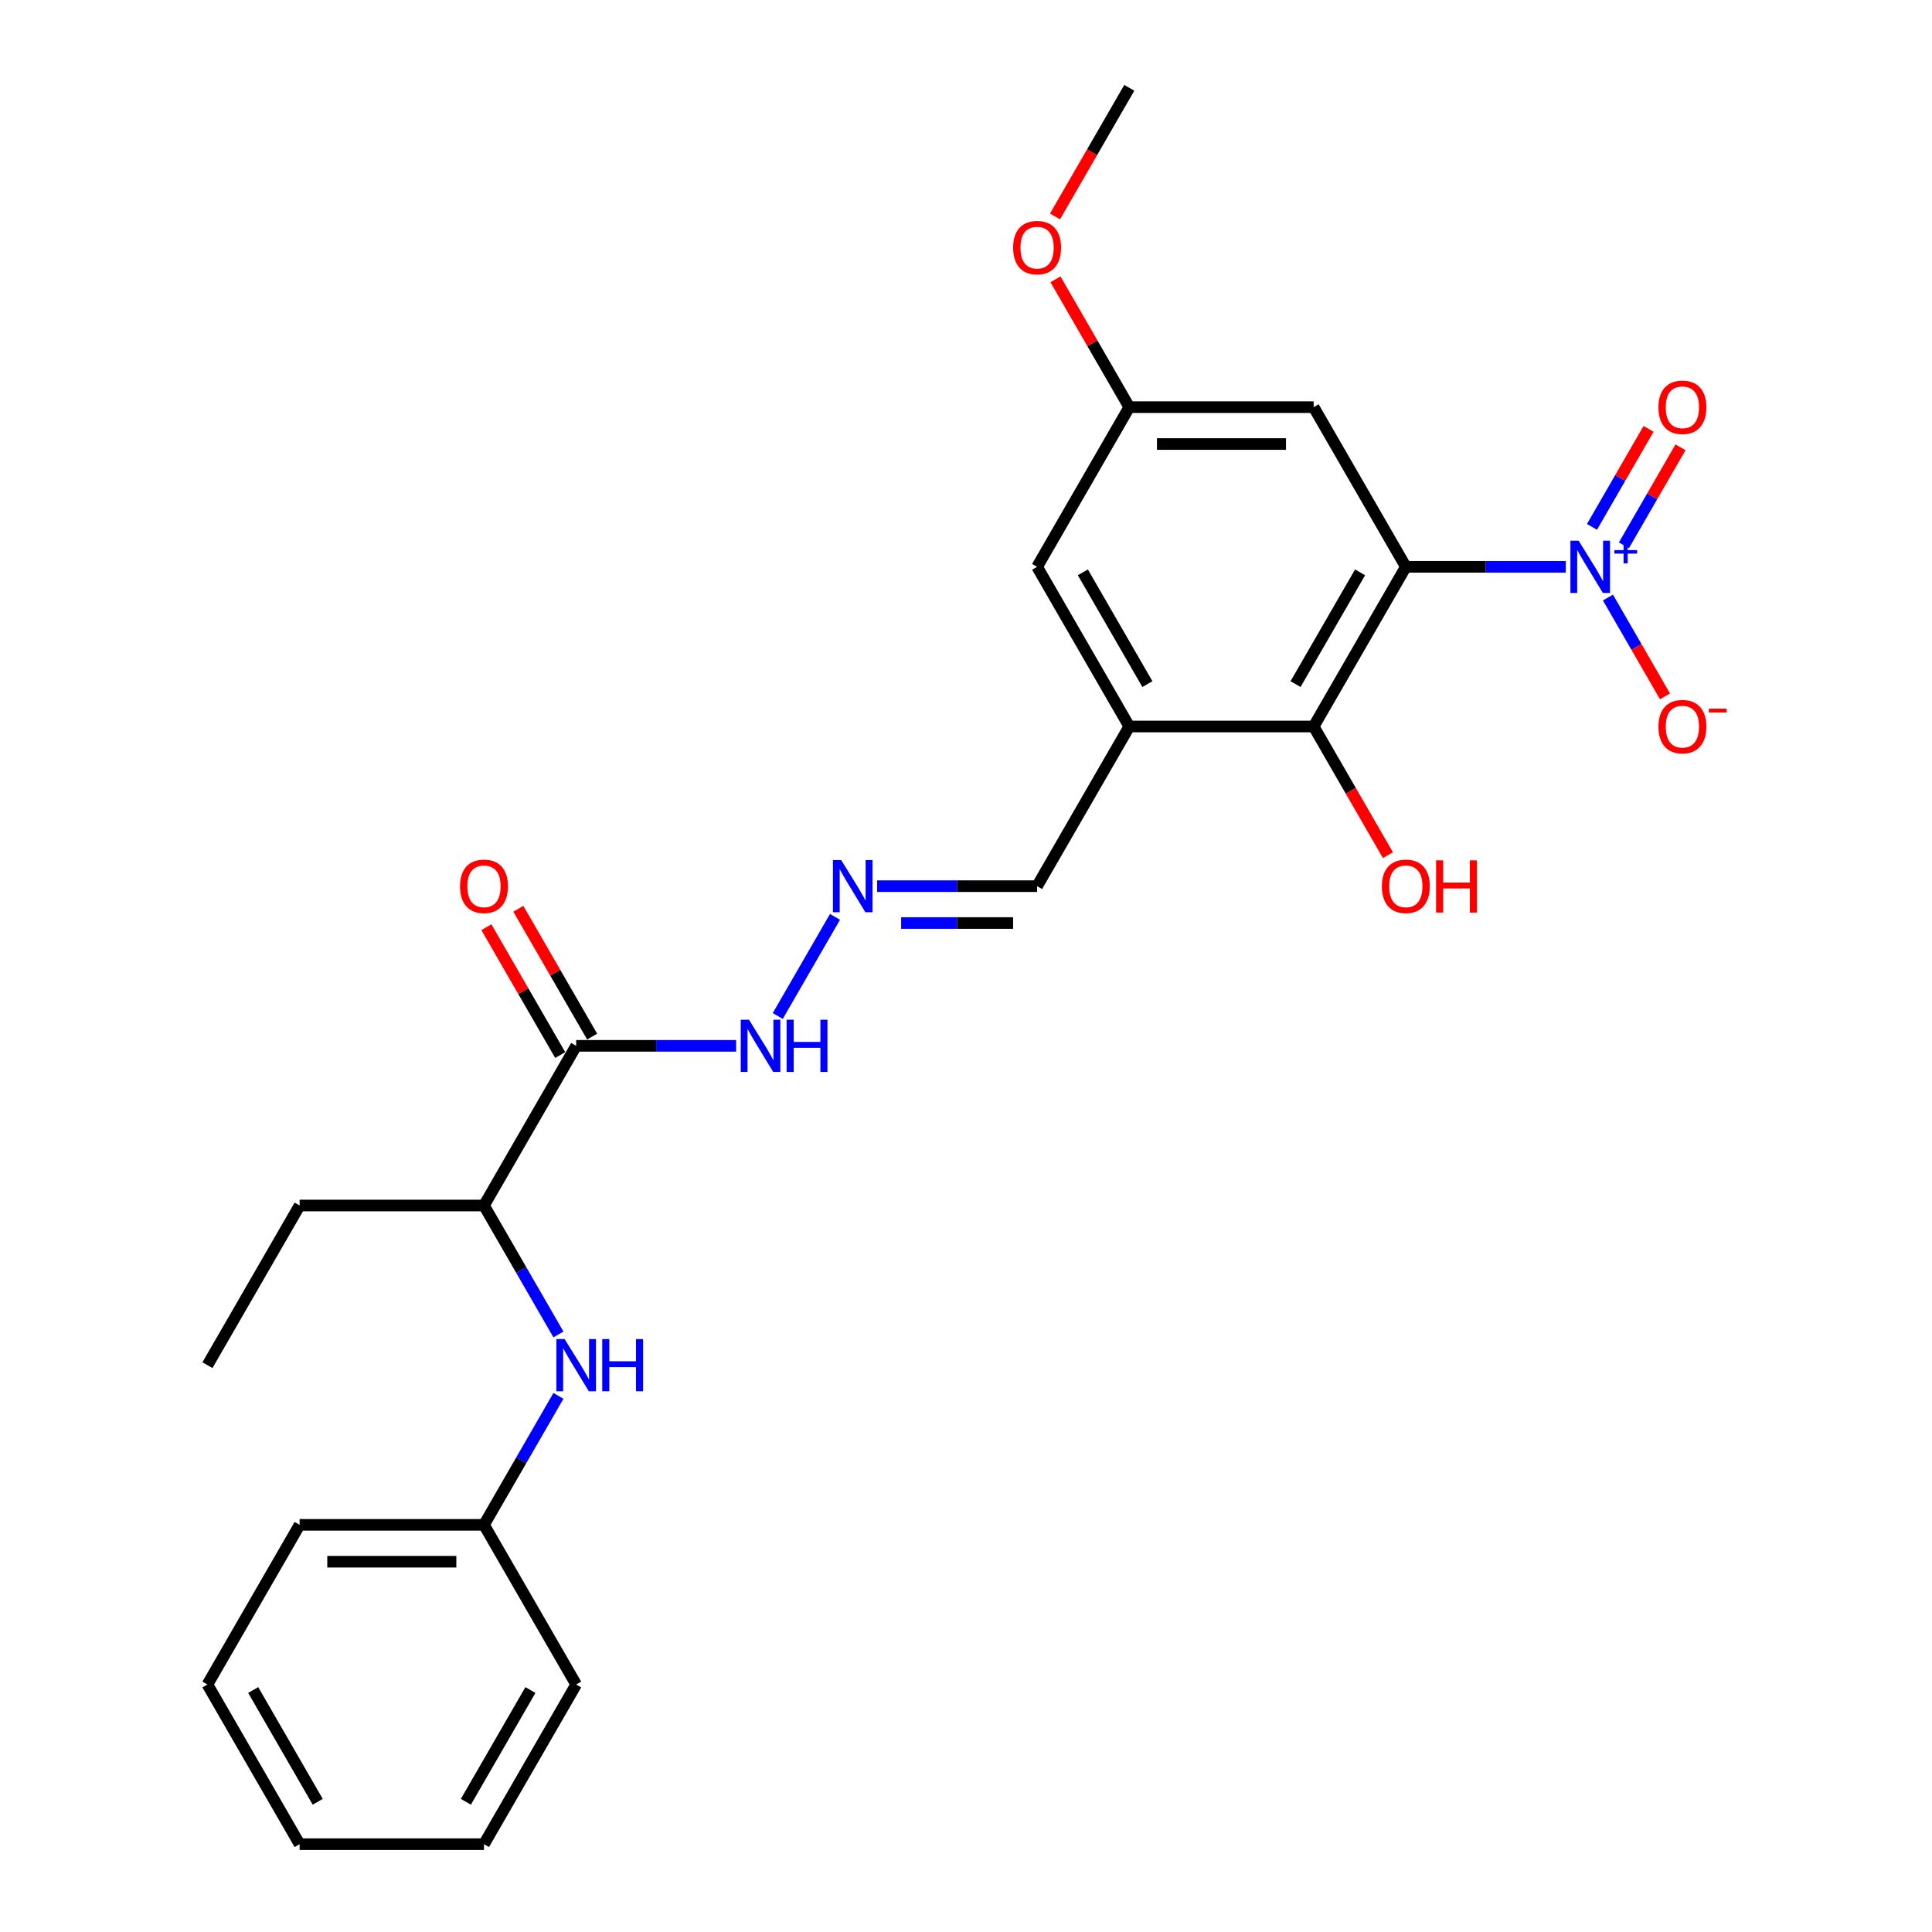 <?xml version='1.0' encoding='iso-8859-1'?>
<svg version='1.1' baseProfile='full'
              xmlns='http://www.w3.org/2000/svg'
                      xmlns:rdkit='http://www.rdkit.org/xml'
                      xmlns:xlink='http://www.w3.org/1999/xlink'
                  xml:space='preserve'
width='1000px' height='1000px' viewBox='0 0 1000 1000'>
<!-- END OF HEADER -->
<rect style='opacity:1.0;fill:#FFFFFF;stroke:none' width='1000' height='1000' x='0' y='0'> </rect>
<path class='bond-0' d='M 727.661,293.388 L 769.059,293.388' style='fill:none;fill-rule:evenodd;stroke:#000000;stroke-width:6px;stroke-linecap:butt;stroke-linejoin:miter;stroke-opacity:1' />
<path class='bond-0' d='M 769.059,293.388 L 810.456,293.388' style='fill:none;fill-rule:evenodd;stroke:#0000FF;stroke-width:6px;stroke-linecap:butt;stroke-linejoin:miter;stroke-opacity:1' />
<path class='bond-1' d='M 727.661,293.388 L 679.947,376.033' style='fill:none;fill-rule:evenodd;stroke:#000000;stroke-width:6px;stroke-linecap:butt;stroke-linejoin:miter;stroke-opacity:1' />
<path class='bond-1' d='M 703.975,296.242 L 670.575,354.093' style='fill:none;fill-rule:evenodd;stroke:#000000;stroke-width:6px;stroke-linecap:butt;stroke-linejoin:miter;stroke-opacity:1' />
<path class='bond-4' d='M 727.661,293.388 L 679.947,210.744' style='fill:none;fill-rule:evenodd;stroke:#000000;stroke-width:6px;stroke-linecap:butt;stroke-linejoin:miter;stroke-opacity:1' />
<path class='bond-7' d='M 832.27,309.287 L 847.037,334.864' style='fill:none;fill-rule:evenodd;stroke:#0000FF;stroke-width:6px;stroke-linecap:butt;stroke-linejoin:miter;stroke-opacity:1' />
<path class='bond-7' d='M 847.037,334.864 L 861.804,360.441' style='fill:none;fill-rule:evenodd;stroke:#FF0000;stroke-width:6px;stroke-linecap:butt;stroke-linejoin:miter;stroke-opacity:1' />
<path class='bond-9' d='M 840.535,282.261 L 855.18,256.894' style='fill:none;fill-rule:evenodd;stroke:#0000FF;stroke-width:6px;stroke-linecap:butt;stroke-linejoin:miter;stroke-opacity:1' />
<path class='bond-9' d='M 855.18,256.894 L 869.826,231.528' style='fill:none;fill-rule:evenodd;stroke:#FF0000;stroke-width:6px;stroke-linecap:butt;stroke-linejoin:miter;stroke-opacity:1' />
<path class='bond-9' d='M 824.006,272.718 L 838.651,247.351' style='fill:none;fill-rule:evenodd;stroke:#0000FF;stroke-width:6px;stroke-linecap:butt;stroke-linejoin:miter;stroke-opacity:1' />
<path class='bond-9' d='M 838.651,247.351 L 853.297,221.985' style='fill:none;fill-rule:evenodd;stroke:#FF0000;stroke-width:6px;stroke-linecap:butt;stroke-linejoin:miter;stroke-opacity:1' />
<path class='bond-2' d='M 679.947,376.033 L 584.517,376.033' style='fill:none;fill-rule:evenodd;stroke:#000000;stroke-width:6px;stroke-linecap:butt;stroke-linejoin:miter;stroke-opacity:1' />
<path class='bond-15' d='M 679.947,376.033 L 699.17,409.33' style='fill:none;fill-rule:evenodd;stroke:#000000;stroke-width:6px;stroke-linecap:butt;stroke-linejoin:miter;stroke-opacity:1' />
<path class='bond-15' d='M 699.17,409.33 L 718.394,442.626' style='fill:none;fill-rule:evenodd;stroke:#FF0000;stroke-width:6px;stroke-linecap:butt;stroke-linejoin:miter;stroke-opacity:1' />
<path class='bond-14' d='M 584.517,376.033 L 536.802,458.678' style='fill:none;fill-rule:evenodd;stroke:#000000;stroke-width:6px;stroke-linecap:butt;stroke-linejoin:miter;stroke-opacity:1' />
<path class='bond-26' d='M 584.517,376.033 L 536.802,293.388' style='fill:none;fill-rule:evenodd;stroke:#000000;stroke-width:6px;stroke-linecap:butt;stroke-linejoin:miter;stroke-opacity:1' />
<path class='bond-26' d='M 593.888,354.093 L 560.488,296.242' style='fill:none;fill-rule:evenodd;stroke:#000000;stroke-width:6px;stroke-linecap:butt;stroke-linejoin:miter;stroke-opacity:1' />
<path class='bond-3' d='M 298.227,541.322 L 339.625,541.322' style='fill:none;fill-rule:evenodd;stroke:#000000;stroke-width:6px;stroke-linecap:butt;stroke-linejoin:miter;stroke-opacity:1' />
<path class='bond-3' d='M 339.625,541.322 L 381.022,541.322' style='fill:none;fill-rule:evenodd;stroke:#0000FF;stroke-width:6px;stroke-linecap:butt;stroke-linejoin:miter;stroke-opacity:1' />
<path class='bond-8' d='M 298.227,541.322 L 250.512,623.967' style='fill:none;fill-rule:evenodd;stroke:#000000;stroke-width:6px;stroke-linecap:butt;stroke-linejoin:miter;stroke-opacity:1' />
<path class='bond-13' d='M 306.492,536.551 L 287.389,503.464' style='fill:none;fill-rule:evenodd;stroke:#000000;stroke-width:6px;stroke-linecap:butt;stroke-linejoin:miter;stroke-opacity:1' />
<path class='bond-13' d='M 287.389,503.464 L 268.287,470.377' style='fill:none;fill-rule:evenodd;stroke:#FF0000;stroke-width:6px;stroke-linecap:butt;stroke-linejoin:miter;stroke-opacity:1' />
<path class='bond-13' d='M 289.963,546.094 L 270.86,513.007' style='fill:none;fill-rule:evenodd;stroke:#000000;stroke-width:6px;stroke-linecap:butt;stroke-linejoin:miter;stroke-opacity:1' />
<path class='bond-13' d='M 270.86,513.007 L 251.758,479.92' style='fill:none;fill-rule:evenodd;stroke:#FF0000;stroke-width:6px;stroke-linecap:butt;stroke-linejoin:miter;stroke-opacity:1' />
<path class='bond-12' d='M 679.947,210.744 L 584.517,210.744' style='fill:none;fill-rule:evenodd;stroke:#000000;stroke-width:6px;stroke-linecap:butt;stroke-linejoin:miter;stroke-opacity:1' />
<path class='bond-12' d='M 665.632,229.83 L 598.831,229.83' style='fill:none;fill-rule:evenodd;stroke:#000000;stroke-width:6px;stroke-linecap:butt;stroke-linejoin:miter;stroke-opacity:1' />
<path class='bond-5' d='M 289.048,690.713 L 269.78,657.34' style='fill:none;fill-rule:evenodd;stroke:#0000FF;stroke-width:6px;stroke-linecap:butt;stroke-linejoin:miter;stroke-opacity:1' />
<path class='bond-5' d='M 269.78,657.34 L 250.512,623.967' style='fill:none;fill-rule:evenodd;stroke:#000000;stroke-width:6px;stroke-linecap:butt;stroke-linejoin:miter;stroke-opacity:1' />
<path class='bond-16' d='M 289.048,722.51 L 269.78,755.883' style='fill:none;fill-rule:evenodd;stroke:#0000FF;stroke-width:6px;stroke-linecap:butt;stroke-linejoin:miter;stroke-opacity:1' />
<path class='bond-16' d='M 269.78,755.883 L 250.512,789.256' style='fill:none;fill-rule:evenodd;stroke:#000000;stroke-width:6px;stroke-linecap:butt;stroke-linejoin:miter;stroke-opacity:1' />
<path class='bond-6' d='M 454.007,458.678 L 495.404,458.678' style='fill:none;fill-rule:evenodd;stroke:#0000FF;stroke-width:6px;stroke-linecap:butt;stroke-linejoin:miter;stroke-opacity:1' />
<path class='bond-6' d='M 495.404,458.678 L 536.802,458.678' style='fill:none;fill-rule:evenodd;stroke:#000000;stroke-width:6px;stroke-linecap:butt;stroke-linejoin:miter;stroke-opacity:1' />
<path class='bond-6' d='M 466.426,477.764 L 495.404,477.764' style='fill:none;fill-rule:evenodd;stroke:#0000FF;stroke-width:6px;stroke-linecap:butt;stroke-linejoin:miter;stroke-opacity:1' />
<path class='bond-6' d='M 495.404,477.764 L 524.383,477.764' style='fill:none;fill-rule:evenodd;stroke:#000000;stroke-width:6px;stroke-linecap:butt;stroke-linejoin:miter;stroke-opacity:1' />
<path class='bond-11' d='M 432.193,474.576 L 402.571,525.883' style='fill:none;fill-rule:evenodd;stroke:#0000FF;stroke-width:6px;stroke-linecap:butt;stroke-linejoin:miter;stroke-opacity:1' />
<path class='bond-18' d='M 250.512,623.967 L 155.083,623.967' style='fill:none;fill-rule:evenodd;stroke:#000000;stroke-width:6px;stroke-linecap:butt;stroke-linejoin:miter;stroke-opacity:1' />
<path class='bond-10' d='M 536.802,293.388 L 584.517,210.744' style='fill:none;fill-rule:evenodd;stroke:#000000;stroke-width:6px;stroke-linecap:butt;stroke-linejoin:miter;stroke-opacity:1' />
<path class='bond-17' d='M 584.517,210.744 L 565.414,177.657' style='fill:none;fill-rule:evenodd;stroke:#000000;stroke-width:6px;stroke-linecap:butt;stroke-linejoin:miter;stroke-opacity:1' />
<path class='bond-17' d='M 565.414,177.657 L 546.311,144.57' style='fill:none;fill-rule:evenodd;stroke:#FF0000;stroke-width:6px;stroke-linecap:butt;stroke-linejoin:miter;stroke-opacity:1' />
<path class='bond-19' d='M 250.512,789.256 L 155.083,789.256' style='fill:none;fill-rule:evenodd;stroke:#000000;stroke-width:6px;stroke-linecap:butt;stroke-linejoin:miter;stroke-opacity:1' />
<path class='bond-19' d='M 236.198,808.342 L 169.397,808.342' style='fill:none;fill-rule:evenodd;stroke:#000000;stroke-width:6px;stroke-linecap:butt;stroke-linejoin:miter;stroke-opacity:1' />
<path class='bond-20' d='M 250.512,789.256 L 298.227,871.901' style='fill:none;fill-rule:evenodd;stroke:#000000;stroke-width:6px;stroke-linecap:butt;stroke-linejoin:miter;stroke-opacity:1' />
<path class='bond-21' d='M 546.069,112.048 L 565.293,78.751' style='fill:none;fill-rule:evenodd;stroke:#FF0000;stroke-width:6px;stroke-linecap:butt;stroke-linejoin:miter;stroke-opacity:1' />
<path class='bond-21' d='M 565.293,78.751 L 584.517,45.455' style='fill:none;fill-rule:evenodd;stroke:#000000;stroke-width:6px;stroke-linecap:butt;stroke-linejoin:miter;stroke-opacity:1' />
<path class='bond-22' d='M 155.083,623.967 L 107.368,706.612' style='fill:none;fill-rule:evenodd;stroke:#000000;stroke-width:6px;stroke-linecap:butt;stroke-linejoin:miter;stroke-opacity:1' />
<path class='bond-23' d='M 155.083,789.256 L 107.368,871.901' style='fill:none;fill-rule:evenodd;stroke:#000000;stroke-width:6px;stroke-linecap:butt;stroke-linejoin:miter;stroke-opacity:1' />
<path class='bond-24' d='M 298.227,871.901 L 250.512,954.545' style='fill:none;fill-rule:evenodd;stroke:#000000;stroke-width:6px;stroke-linecap:butt;stroke-linejoin:miter;stroke-opacity:1' />
<path class='bond-24' d='M 274.541,874.755 L 241.141,932.606' style='fill:none;fill-rule:evenodd;stroke:#000000;stroke-width:6px;stroke-linecap:butt;stroke-linejoin:miter;stroke-opacity:1' />
<path class='bond-27' d='M 107.368,871.901 L 155.083,954.545' style='fill:none;fill-rule:evenodd;stroke:#000000;stroke-width:6px;stroke-linecap:butt;stroke-linejoin:miter;stroke-opacity:1' />
<path class='bond-27' d='M 131.054,874.755 L 164.454,932.606' style='fill:none;fill-rule:evenodd;stroke:#000000;stroke-width:6px;stroke-linecap:butt;stroke-linejoin:miter;stroke-opacity:1' />
<path class='bond-25' d='M 250.512,954.545 L 155.083,954.545' style='fill:none;fill-rule:evenodd;stroke:#000000;stroke-width:6px;stroke-linecap:butt;stroke-linejoin:miter;stroke-opacity:1' />
<path  class='atom-1' d='M 817.117 279.876
L 825.973 294.19
Q 826.851 295.602, 828.263 298.16
Q 829.676 300.717, 829.752 300.87
L 829.752 279.876
L 833.34 279.876
L 833.34 306.901
L 829.638 306.901
L 820.133 291.251
Q 819.026 289.419, 817.843 287.319
Q 816.697 285.22, 816.354 284.571
L 816.354 306.901
L 812.842 306.901
L 812.842 279.876
L 817.117 279.876
' fill='#0000FF'/>
<path  class='atom-1' d='M 835.608 284.747
L 840.369 284.747
L 840.369 279.734
L 842.486 279.734
L 842.486 284.747
L 847.373 284.747
L 847.373 286.561
L 842.486 286.561
L 842.486 291.6
L 840.369 291.6
L 840.369 286.561
L 835.608 286.561
L 835.608 284.747
' fill='#0000FF'/>
<path  class='atom-6' d='M 292.253 693.099
L 301.109 707.413
Q 301.987 708.826, 303.4 711.383
Q 304.812 713.941, 304.888 714.093
L 304.888 693.099
L 308.476 693.099
L 308.476 720.124
L 304.774 720.124
L 295.269 704.474
Q 294.162 702.642, 292.979 700.542
Q 291.834 698.443, 291.49 697.794
L 291.49 720.124
L 287.978 720.124
L 287.978 693.099
L 292.253 693.099
' fill='#0000FF'/>
<path  class='atom-6' d='M 311.721 693.099
L 315.386 693.099
L 315.386 704.588
L 329.204 704.588
L 329.204 693.099
L 332.868 693.099
L 332.868 720.124
L 329.204 720.124
L 329.204 707.642
L 315.386 707.642
L 315.386 720.124
L 311.721 720.124
L 311.721 693.099
' fill='#0000FF'/>
<path  class='atom-7' d='M 435.398 445.165
L 444.254 459.479
Q 445.132 460.892, 446.544 463.449
Q 447.957 466.007, 448.033 466.159
L 448.033 445.165
L 451.621 445.165
L 451.621 472.191
L 447.918 472.191
L 438.414 456.54
Q 437.307 454.708, 436.123 452.608
Q 434.978 450.509, 434.635 449.86
L 434.635 472.191
L 431.123 472.191
L 431.123 445.165
L 435.398 445.165
' fill='#0000FF'/>
<path  class='atom-8' d='M 858.4 376.109
Q 858.4 369.62, 861.607 365.994
Q 864.813 362.368, 870.806 362.368
Q 876.799 362.368, 880.006 365.994
Q 883.212 369.62, 883.212 376.109
Q 883.212 382.675, 879.967 386.416
Q 876.723 390.118, 870.806 390.118
Q 864.851 390.118, 861.607 386.416
Q 858.4 382.713, 858.4 376.109
M 870.806 387.065
Q 874.929 387.065, 877.143 384.316
Q 879.395 381.53, 879.395 376.109
Q 879.395 370.804, 877.143 368.131
Q 874.929 365.421, 870.806 365.421
Q 866.684 365.421, 864.431 368.093
Q 862.217 370.765, 862.217 376.109
Q 862.217 381.568, 864.431 384.316
Q 866.684 387.065, 870.806 387.065
' fill='#FF0000'/>
<path  class='atom-8' d='M 884.472 366.779
L 893.718 366.779
L 893.718 368.794
L 884.472 368.794
L 884.472 366.779
' fill='#FF0000'/>
<path  class='atom-10' d='M 858.4 210.82
Q 858.4 204.331, 861.607 200.705
Q 864.813 197.078, 870.806 197.078
Q 876.799 197.078, 880.006 200.705
Q 883.212 204.331, 883.212 210.82
Q 883.212 217.386, 879.967 221.127
Q 876.723 224.829, 870.806 224.829
Q 864.851 224.829, 861.607 221.127
Q 858.4 217.424, 858.4 210.82
M 870.806 221.775
Q 874.929 221.775, 877.143 219.027
Q 879.395 216.241, 879.395 210.82
Q 879.395 205.514, 877.143 202.842
Q 874.929 200.132, 870.806 200.132
Q 866.684 200.132, 864.431 202.804
Q 862.217 205.476, 862.217 210.82
Q 862.217 216.279, 864.431 219.027
Q 866.684 221.775, 870.806 221.775
' fill='#FF0000'/>
<path  class='atom-12' d='M 387.683 527.809
L 396.539 542.124
Q 397.417 543.536, 398.829 546.094
Q 400.242 548.651, 400.318 548.804
L 400.318 527.809
L 403.906 527.809
L 403.906 554.835
L 400.204 554.835
L 390.699 539.185
Q 389.592 537.352, 388.408 535.253
Q 387.263 533.154, 386.92 532.505
L 386.92 554.835
L 383.408 554.835
L 383.408 527.809
L 387.683 527.809
' fill='#0000FF'/>
<path  class='atom-12' d='M 407.151 527.809
L 410.815 527.809
L 410.815 539.299
L 424.634 539.299
L 424.634 527.809
L 428.298 527.809
L 428.298 554.835
L 424.634 554.835
L 424.634 542.353
L 410.815 542.353
L 410.815 554.835
L 407.151 554.835
L 407.151 527.809
' fill='#0000FF'/>
<path  class='atom-14' d='M 238.107 458.754
Q 238.107 452.265, 241.313 448.638
Q 244.519 445.012, 250.512 445.012
Q 256.505 445.012, 259.712 448.638
Q 262.918 452.265, 262.918 458.754
Q 262.918 465.32, 259.674 469.06
Q 256.429 472.763, 250.512 472.763
Q 244.558 472.763, 241.313 469.06
Q 238.107 465.358, 238.107 458.754
M 250.512 469.709
Q 254.635 469.709, 256.849 466.961
Q 259.101 464.174, 259.101 458.754
Q 259.101 453.448, 256.849 450.776
Q 254.635 448.066, 250.512 448.066
Q 246.39 448.066, 244.138 450.738
Q 241.924 453.41, 241.924 458.754
Q 241.924 464.213, 244.138 466.961
Q 246.39 469.709, 250.512 469.709
' fill='#FF0000'/>
<path  class='atom-16' d='M 715.256 458.754
Q 715.256 452.265, 718.462 448.638
Q 721.668 445.012, 727.661 445.012
Q 733.654 445.012, 736.861 448.638
Q 740.067 452.265, 740.067 458.754
Q 740.067 465.32, 736.823 469.06
Q 733.578 472.763, 727.661 472.763
Q 721.707 472.763, 718.462 469.06
Q 715.256 465.358, 715.256 458.754
M 727.661 469.709
Q 731.784 469.709, 733.998 466.961
Q 736.25 464.174, 736.25 458.754
Q 736.25 453.448, 733.998 450.776
Q 731.784 448.066, 727.661 448.066
Q 723.539 448.066, 721.287 450.738
Q 719.073 453.41, 719.073 458.754
Q 719.073 464.213, 721.287 466.961
Q 723.539 469.709, 727.661 469.709
' fill='#FF0000'/>
<path  class='atom-16' d='M 743.312 445.318
L 746.976 445.318
L 746.976 456.807
L 760.795 456.807
L 760.795 445.318
L 764.459 445.318
L 764.459 472.343
L 760.795 472.343
L 760.795 459.861
L 746.976 459.861
L 746.976 472.343
L 743.312 472.343
L 743.312 445.318
' fill='#FF0000'/>
<path  class='atom-18' d='M 524.396 128.176
Q 524.396 121.686, 527.602 118.06
Q 530.809 114.434, 536.802 114.434
Q 542.795 114.434, 546.001 118.06
Q 549.208 121.686, 549.208 128.176
Q 549.208 134.741, 545.963 138.482
Q 542.718 142.185, 536.802 142.185
Q 530.847 142.185, 527.602 138.482
Q 524.396 134.779, 524.396 128.176
M 536.802 139.131
Q 540.924 139.131, 543.138 136.382
Q 545.39 133.596, 545.39 128.176
Q 545.39 122.87, 543.138 120.198
Q 540.924 117.487, 536.802 117.487
Q 532.679 117.487, 530.427 120.159
Q 528.213 122.831, 528.213 128.176
Q 528.213 133.634, 530.427 136.382
Q 532.679 139.131, 536.802 139.131
' fill='#FF0000'/>
</svg>
